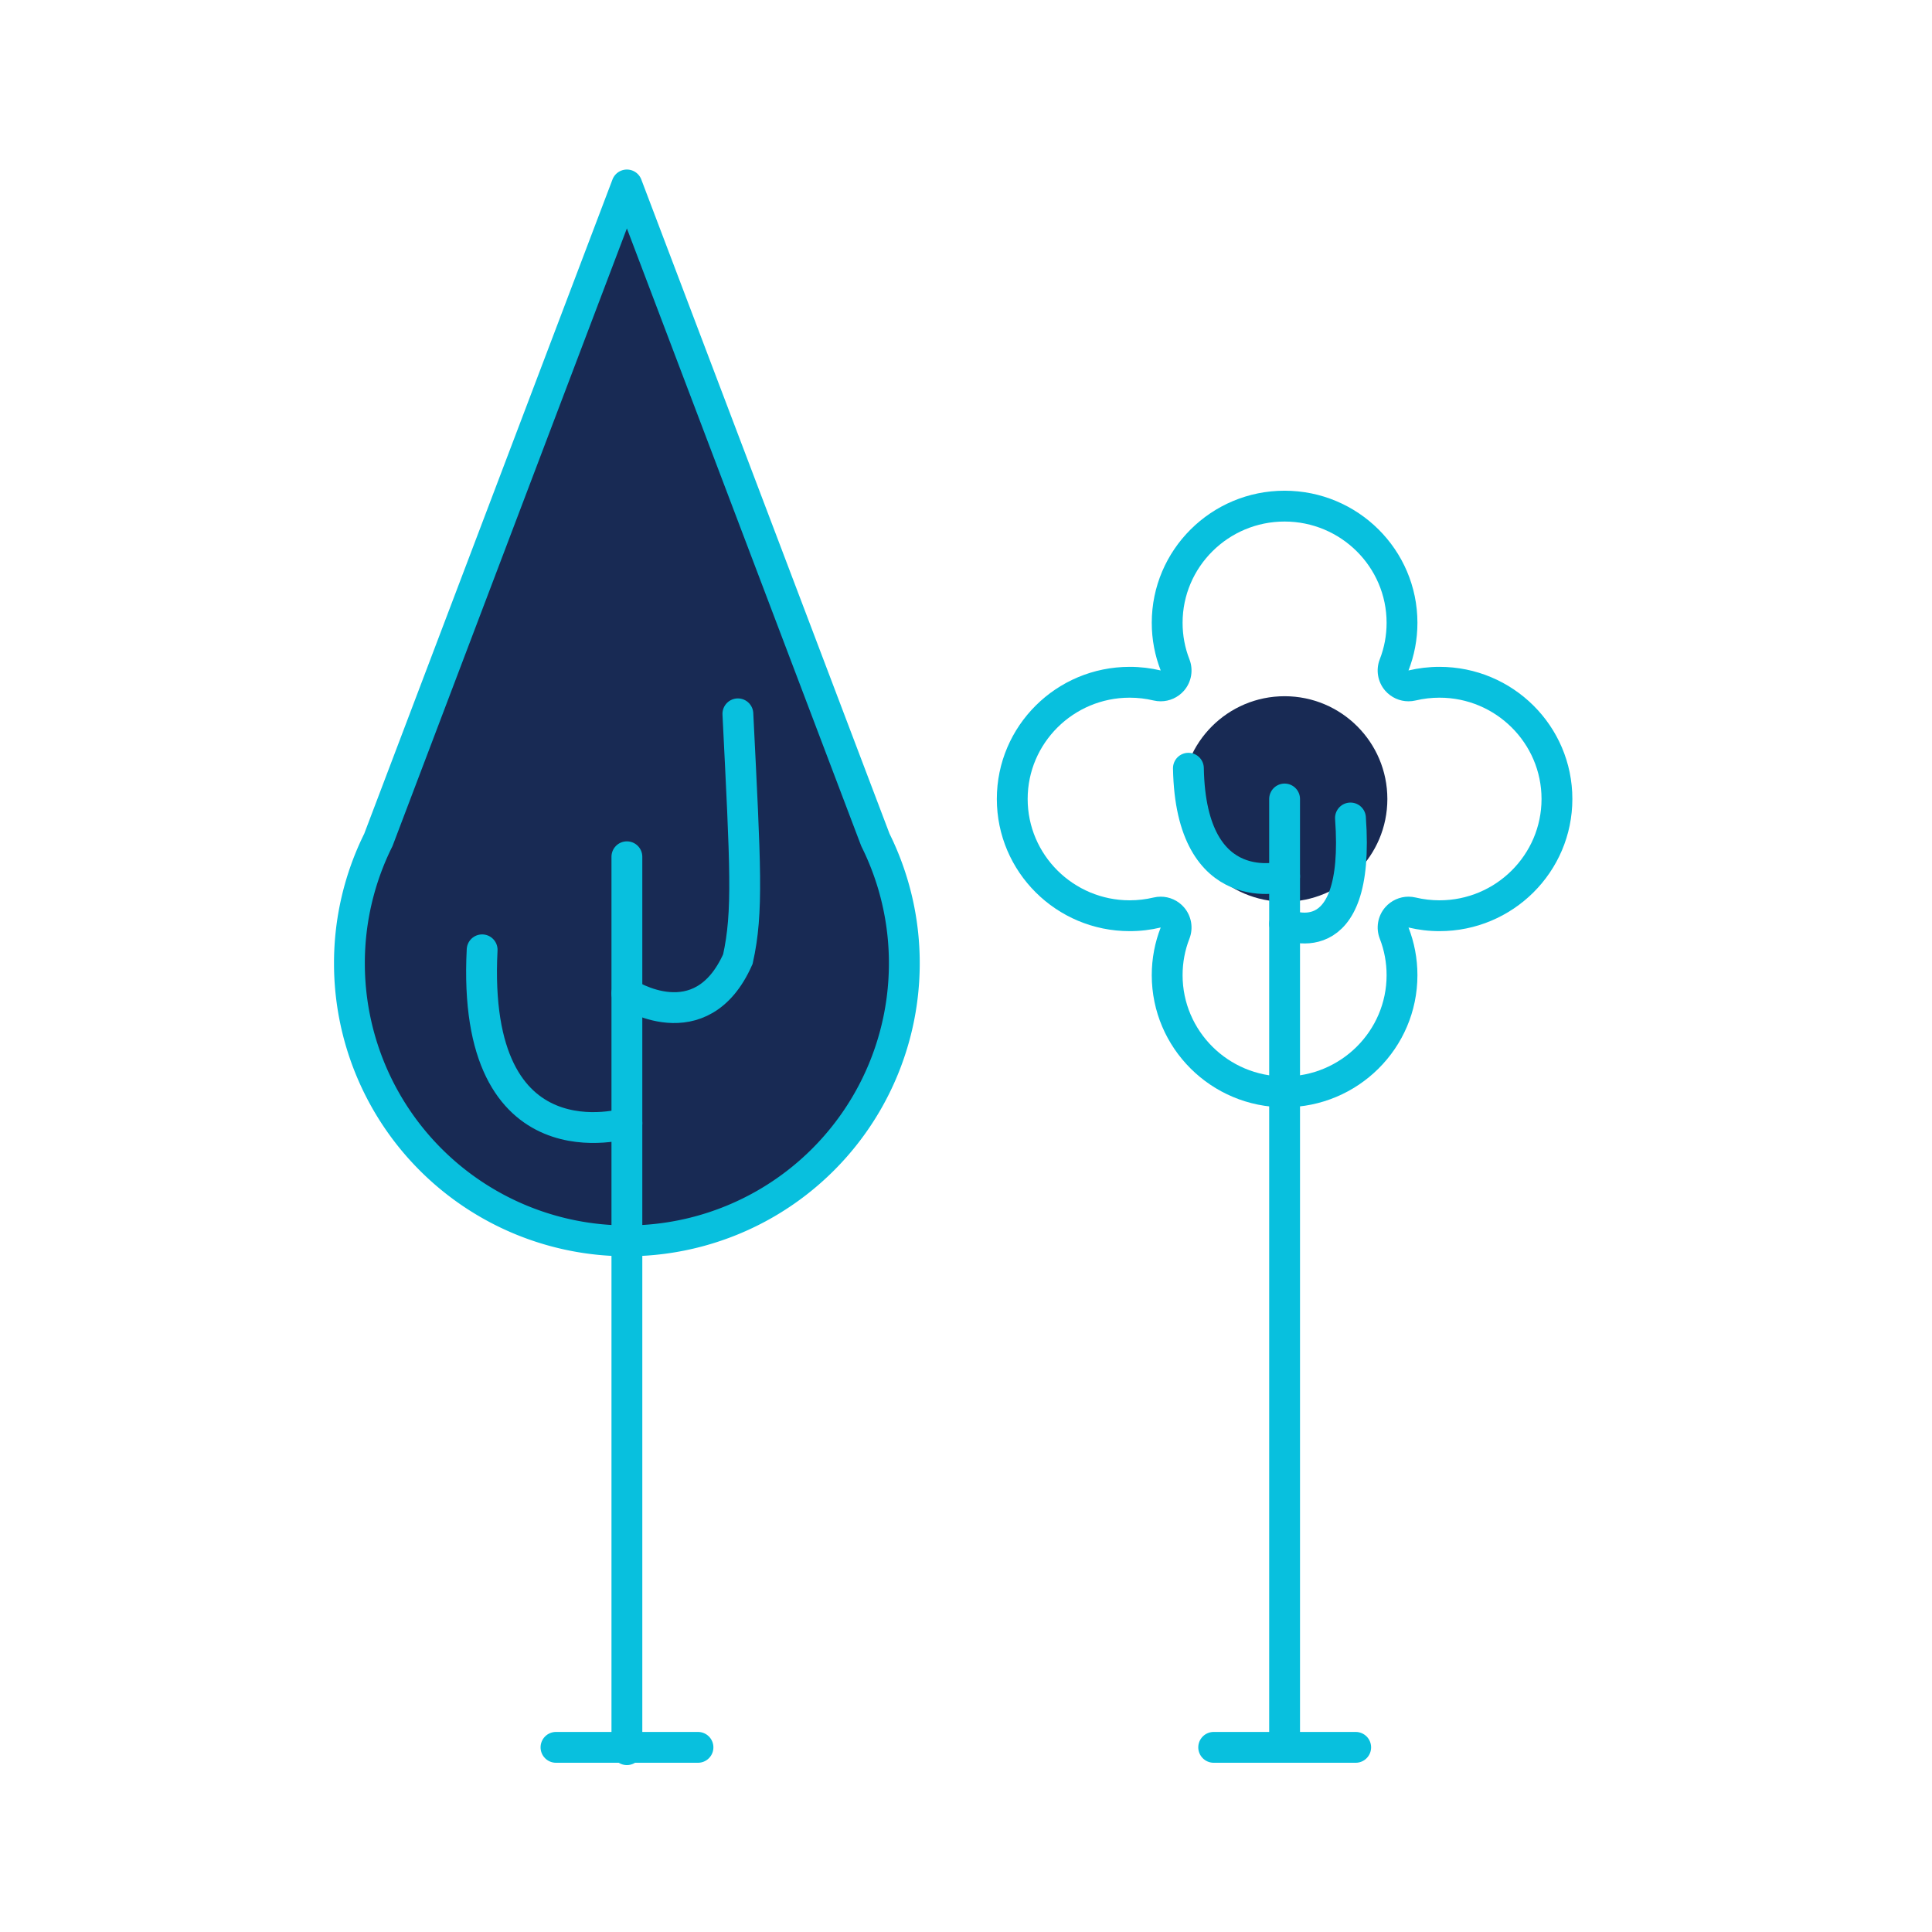 <svg xmlns="http://www.w3.org/2000/svg" width="94" height="94" viewBox="0 0 94 94">
  <g id="icon-amenity-rooftop-garden" transform="translate(-1072 -1999)">
    <rect id="Rectangle_1272" data-name="Rectangle 1272" width="94" height="94" transform="translate(1072 1999)" fill="none"/>
    <g id="Group_1380" data-name="Group 1380" transform="translate(-3.499 5.874)">
      <g id="Group_1379" data-name="Group 1379" transform="translate(0 204)">
        <g id="Group_1377" data-name="Group 1377">
          <g id="Union_6" data-name="Union 6" transform="translate(13955 -505)" fill="none" stroke-linejoin="round">
            <path d="M-12823.463,2341.572a6.375,6.375,0,0,1,.435-2.319,6.51,6.51,0,0,1-1.509.176A6.449,6.449,0,0,1-12831,2333a6.447,6.447,0,0,1,6.464-6.428,6.524,6.524,0,0,1,1.509.176,6.373,6.373,0,0,1-.435-2.319A6.446,6.446,0,0,1-12817,2318a6.447,6.447,0,0,1,6.465,6.427,6.373,6.373,0,0,1-.435,2.319,6.524,6.524,0,0,1,1.509-.176A6.447,6.447,0,0,1-12803,2333a6.449,6.449,0,0,1-6.464,6.431,6.5,6.5,0,0,1-1.508-.176,6.4,6.4,0,0,1,.434,2.319A6.448,6.448,0,0,1-12817,2348,6.447,6.447,0,0,1-12823.463,2341.572Zm7.973-6.254a6.4,6.4,0,0,1-.433-2.32,6.4,6.4,0,0,1,.433-2.32,6.516,6.516,0,0,1-1.512.177,6.517,6.517,0,0,1-1.509-.177,6.373,6.373,0,0,1,.434,2.319,6.376,6.376,0,0,1-.434,2.319,6.5,6.5,0,0,1,1.509-.177A6.49,6.49,0,0,1-12815.49,2335.319Z" stroke="none"/>
            <path d="M -12817.002 2346.5 C -12814.265 2346.5 -12812.037 2344.29 -12812.037 2341.572 C -12812.037 2340.961 -12812.148 2340.364 -12812.369 2339.796 C -12812.571 2339.276 -12812.468 2338.688 -12812.102 2338.267 C -12811.812 2337.937 -12811.398 2337.753 -12810.971 2337.753 C -12810.855 2337.753 -12810.738 2337.767 -12810.623 2337.794 C -12810.246 2337.884 -12809.855 2337.93 -12809.463 2337.93 C -12806.726 2337.93 -12804.499 2335.718 -12804.499 2332.999 C -12804.499 2330.282 -12806.726 2328.071 -12809.463 2328.071 C -12809.854 2328.071 -12810.246 2328.117 -12810.625 2328.207 C -12810.74 2328.234 -12810.856 2328.247 -12810.972 2328.247 C -12811.4 2328.247 -12811.814 2328.063 -12812.104 2327.732 C -12812.47 2327.311 -12812.572 2326.722 -12812.369 2326.203 C -12812.148 2325.637 -12812.037 2325.04 -12812.037 2324.428 C -12812.037 2321.711 -12814.265 2319.501 -12817.002 2319.501 C -12819.737 2319.501 -12821.963 2321.711 -12821.963 2324.428 C -12821.963 2325.04 -12821.852 2325.637 -12821.631 2326.203 C -12821.428 2326.722 -12821.53 2327.311 -12821.896 2327.732 C -12822.186 2328.063 -12822.6 2328.247 -12823.028 2328.247 C -12823.144 2328.247 -12823.26 2328.234 -12823.375 2328.207 C -12823.754 2328.117 -12824.146 2328.071 -12824.537 2328.071 C -12827.274 2328.071 -12829.501 2330.282 -12829.501 2332.999 C -12829.501 2335.718 -12827.274 2337.93 -12824.537 2337.93 C -12824.145 2337.93 -12823.754 2337.884 -12823.375 2337.794 C -12823.26 2337.767 -12823.144 2337.753 -12823.028 2337.753 C -12822.601 2337.753 -12822.186 2337.937 -12821.897 2338.268 C -12821.531 2338.689 -12821.428 2339.278 -12821.631 2339.798 C -12821.852 2340.364 -12821.963 2340.961 -12821.963 2341.572 C -12821.963 2344.29 -12819.737 2346.5 -12817.002 2346.5 M -12817.002 2336.641 C -12817.395 2336.641 -12817.785 2336.687 -12818.163 2336.777 C -12818.278 2336.804 -12818.395 2336.818 -12818.511 2336.818 C -12818.938 2336.818 -12819.354 2336.634 -12819.642 2336.303 C -12820.008 2335.883 -12820.111 2335.293 -12819.908 2334.773 C -12819.688 2334.209 -12819.577 2333.612 -12819.577 2332.999 C -12819.577 2332.385 -12819.688 2331.788 -12819.908 2331.224 C -12820.111 2330.705 -12820.008 2330.115 -12819.642 2329.695 C -12819.354 2329.363 -12818.939 2329.18 -12818.511 2329.18 C -12818.396 2329.18 -12818.279 2329.193 -12818.164 2329.22 C -12817.785 2329.311 -12817.394 2329.356 -12817.002 2329.356 C -12816.608 2329.356 -12816.217 2329.31 -12815.838 2329.22 C -12815.723 2329.193 -12815.605 2329.179 -12815.49 2329.179 C -12815.062 2329.179 -12814.648 2329.363 -12814.359 2329.693 C -12813.993 2330.113 -12813.89 2330.702 -12814.092 2331.222 C -12814.312 2331.788 -12814.423 2332.385 -12814.423 2332.999 C -12814.423 2333.612 -12814.312 2334.21 -12814.092 2334.776 C -12813.89 2335.296 -12813.993 2335.885 -12814.36 2336.305 C -12814.648 2336.636 -12815.062 2336.819 -12815.49 2336.819 C -12815.606 2336.819 -12815.724 2336.805 -12815.84 2336.777 C -12816.217 2336.687 -12816.608 2336.641 -12817.002 2336.641 M -12817.002 2348 C -12820.566 2348 -12823.463 2345.123 -12823.463 2341.572 C -12823.463 2340.755 -12823.309 2339.973 -12823.028 2339.253 C -12823.513 2339.369 -12824.018 2339.43 -12824.537 2339.43 C -12828.105 2339.43 -12831.001 2336.549 -12831.001 2332.999 C -12831.001 2329.448 -12828.105 2326.571 -12824.537 2326.571 C -12824.018 2326.571 -12823.513 2326.632 -12823.028 2326.747 C -12823.309 2326.028 -12823.463 2325.246 -12823.463 2324.428 C -12823.463 2320.878 -12820.566 2318.001 -12817.002 2318.001 C -12813.434 2318.001 -12810.537 2320.878 -12810.537 2324.428 C -12810.537 2325.246 -12810.691 2326.028 -12810.972 2326.747 C -12810.487 2326.632 -12809.982 2326.571 -12809.463 2326.571 C -12805.895 2326.571 -12802.999 2329.448 -12802.999 2332.999 C -12802.999 2336.549 -12805.895 2339.43 -12809.463 2339.43 C -12809.982 2339.43 -12810.487 2339.369 -12810.971 2339.253 C -12810.691 2339.973 -12810.537 2340.755 -12810.537 2341.572 C -12810.537 2345.123 -12813.434 2348 -12817.002 2348 Z M -12817.002 2335.141 C -12816.481 2335.141 -12815.975 2335.203 -12815.49 2335.319 C -12815.77 2334.599 -12815.923 2333.816 -12815.923 2332.999 C -12815.923 2332.181 -12815.77 2331.399 -12815.49 2330.679 C -12815.975 2330.795 -12816.481 2330.856 -12817.002 2330.856 C -12817.521 2330.856 -12818.026 2330.795 -12818.511 2330.68 C -12818.23 2331.399 -12818.077 2332.181 -12818.077 2332.999 C -12818.077 2333.816 -12818.23 2334.598 -12818.511 2335.318 C -12818.026 2335.202 -12817.521 2335.141 -12817.002 2335.141 Z" stroke="none" fill="#08c0de"/>
          </g>
          <circle id="Ellipse_451" data-name="Ellipse 451" cx="5" cy="5" r="5" transform="translate(1133 1823)" fill="#182a54"/>
        </g>
        <path id="Path_645" data-name="Path 645" d="M13969-490v46.141" transform="translate(-12831 2318)" fill="none" stroke="#08c0de" stroke-linecap="round" stroke-width="1.5"/>
        <path id="Path_646" data-name="Path 646" d="M13965.55-443.858h6.909" transform="translate(-12831 2318)" fill="none" stroke="#08c0de" stroke-linecap="round" stroke-width="1.5"/>
        <path id="Path_647" data-name="Path 647" d="M13969-486.24s-4.562,1.339-4.68-5.257" transform="translate(-12831 2318)" fill="none" stroke="#08c0de" stroke-linecap="round" stroke-width="1.5"/>
        <path id="Path_648" data-name="Path 648" d="M13969-483.925s3.708,1.777,3.205-5.151" transform="translate(-12831 2318)" fill="none" stroke="#08c0de" stroke-linecap="round" stroke-width="1.5"/>
      </g>
      <g id="Group_1378" data-name="Group 1378" transform="translate(0 204)">
        <path id="Path_651" data-name="Path 651" d="M13965.55-443.858h6.909" transform="translate(-12863 2318)" fill="none" stroke="#08c0de" stroke-linecap="round" stroke-width="1.5"/>
        <path id="Union_7" data-name="Union 7" d="M-12830.5,2355.875a13.442,13.442,0,0,1,1.407-6.006L-12817,2318l12.091,31.867a13.444,13.444,0,0,1,1.407,6.007,13.5,13.5,0,0,1-13.5,13.5A13.5,13.5,0,0,1-12830.5,2355.875Z" transform="translate(13923 -519.875)" fill="#182a54" stroke="#08c0de" stroke-linejoin="round" stroke-width="1.5"/>
        <path id="Path_650" data-name="Path 650" d="M13937-487.189v43.444" transform="translate(-12831 2318)" fill="none" stroke="#08c0de" stroke-linecap="round" stroke-width="1.5"/>
        <path id="Path_652" data-name="Path 652" d="M13937-480.542s3.605,2.376,5.4-1.668c.508-2.294.371-4.456,0-11.933" transform="translate(-12831 2318)" fill="none" stroke="#08c0de" stroke-linecap="round" stroke-width="1.5"/>
        <path id="Path_653" data-name="Path 653" d="M13937-474.225s-7.595,2.32-7.043-8.436" transform="translate(-12831 2318)" fill="none" stroke="#08c0de" stroke-linecap="round" stroke-width="1.5"/>
      </g>
    </g>
  </g>
</svg>
